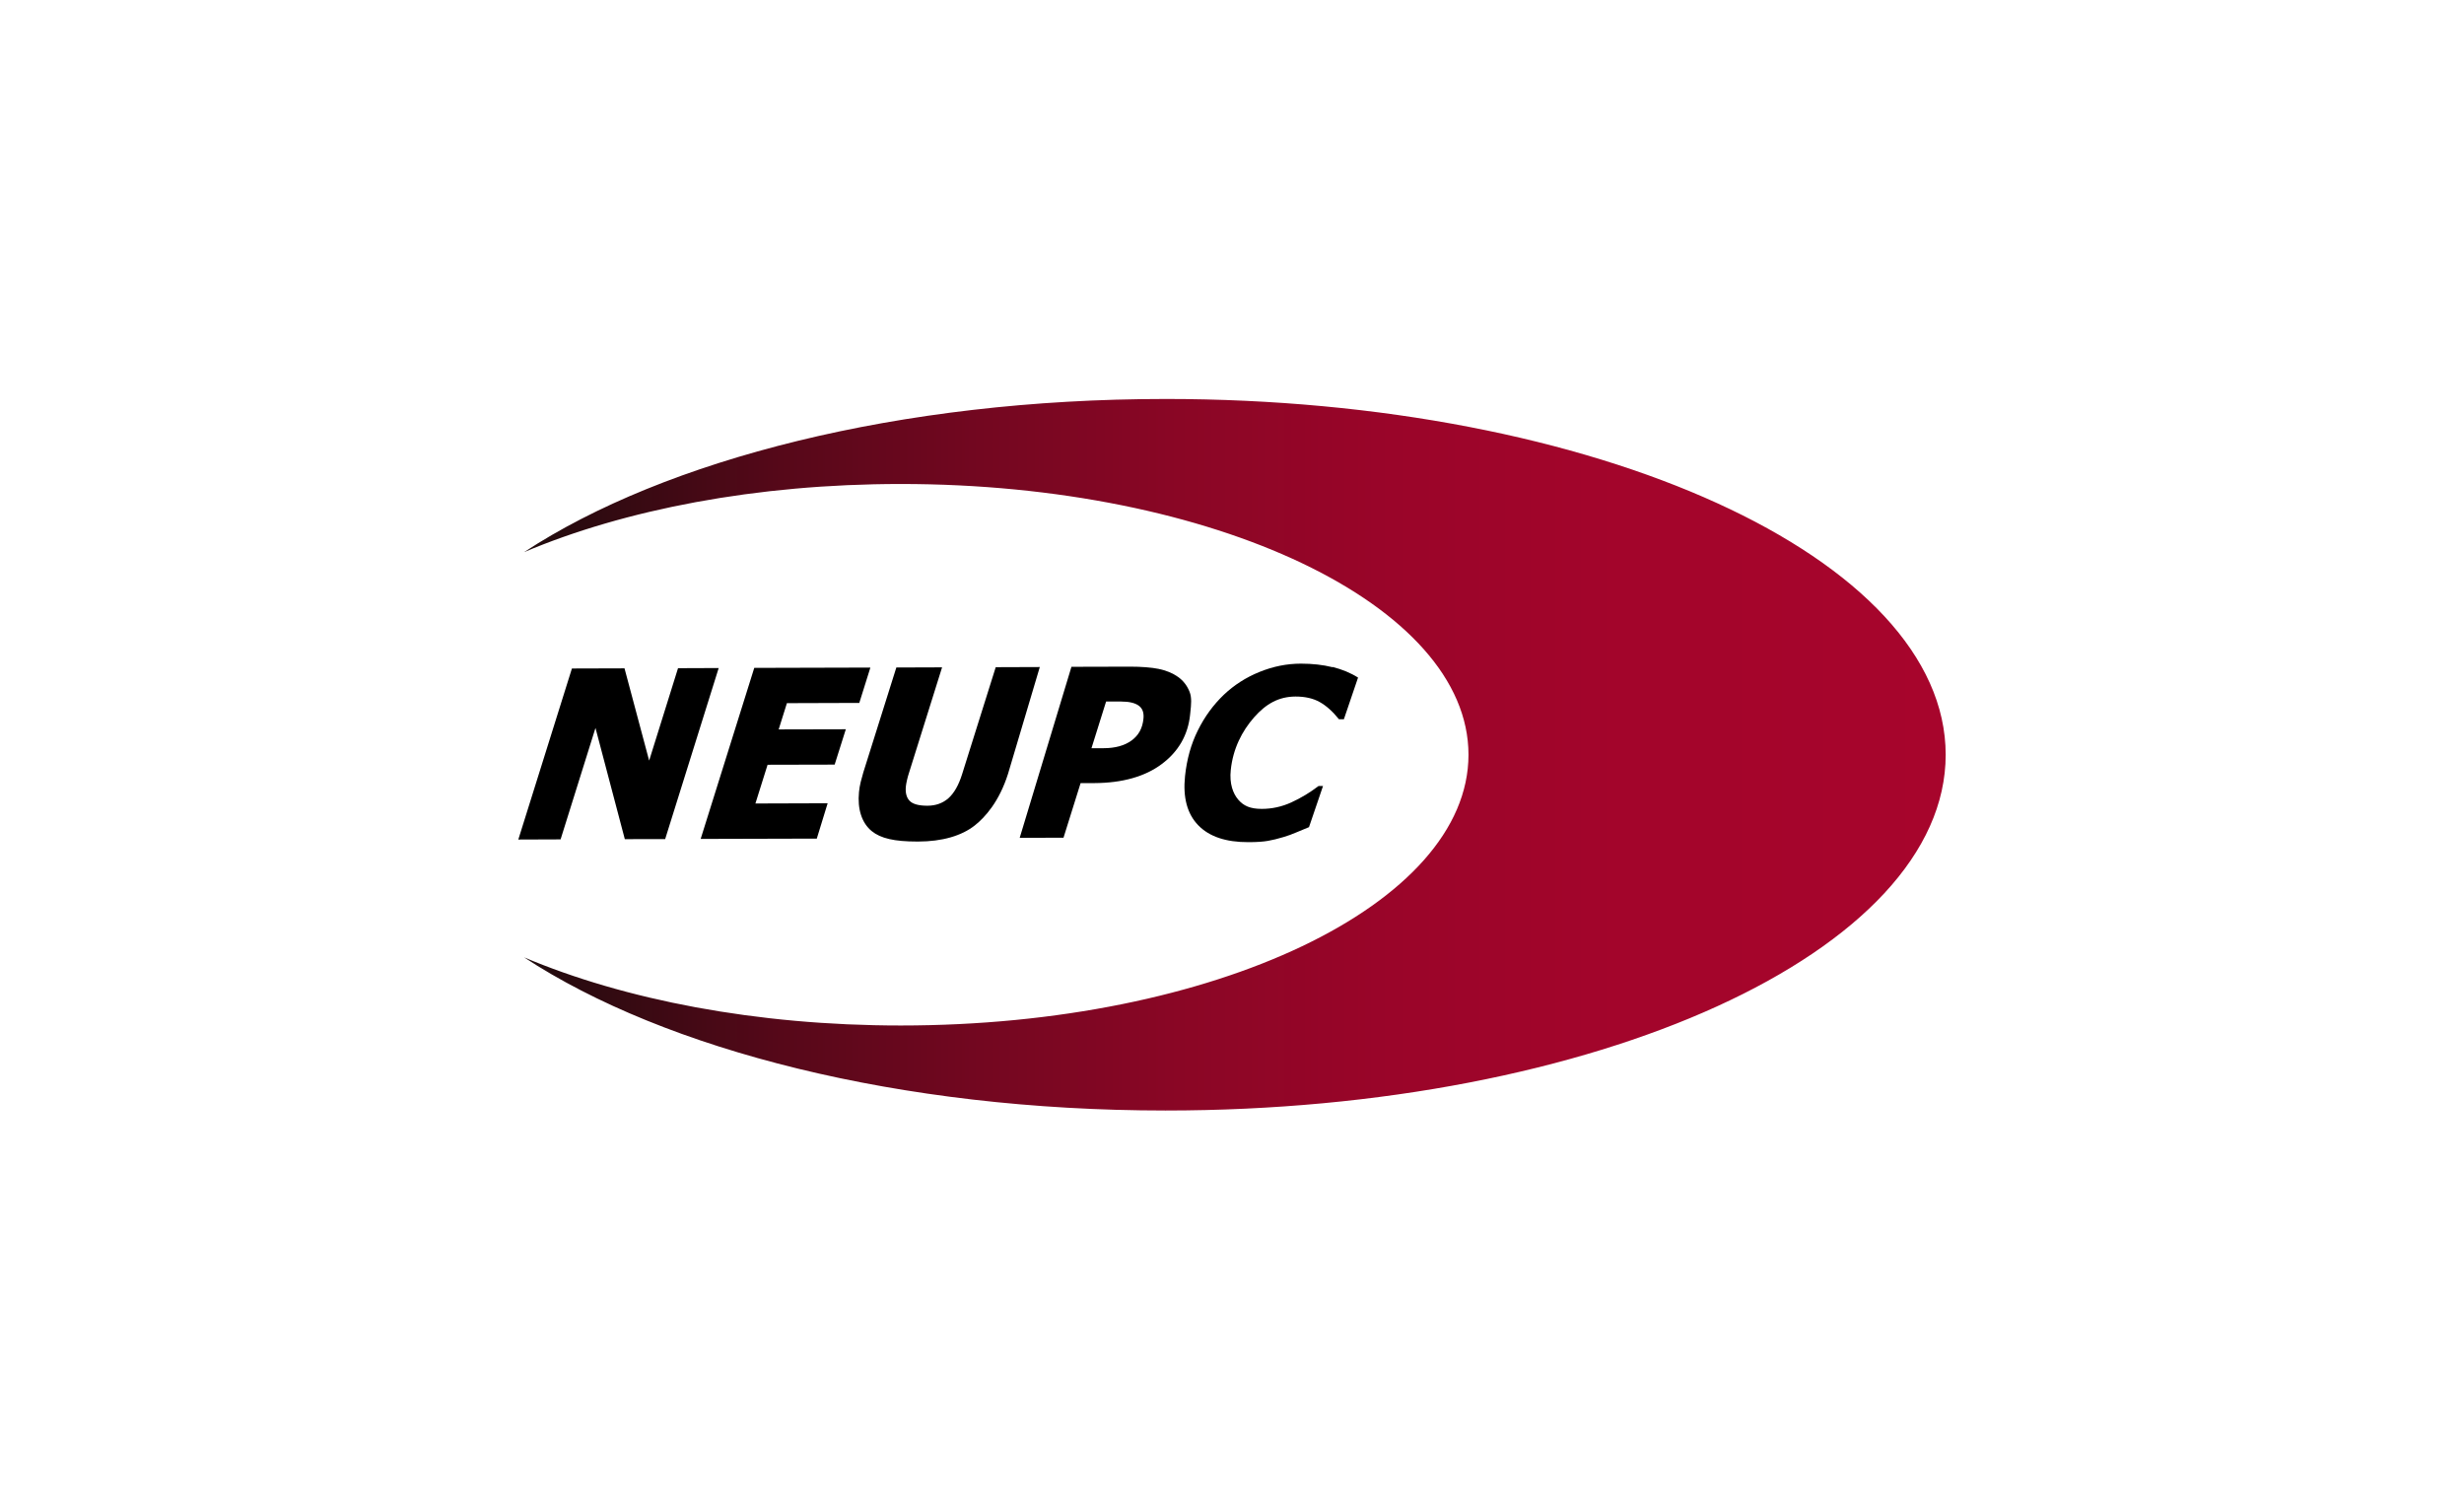 <?xml version="1.0" encoding="UTF-8"?> <svg xmlns="http://www.w3.org/2000/svg" xmlns:xlink="http://www.w3.org/1999/xlink" id="Layer_6" data-name="Layer 6" viewBox="0 0 319.98 196.01"><defs><linearGradient id="linear-gradient" x1="68.06" y1="98.01" x2="252.67" y2="98.01" gradientUnits="userSpaceOnUse"><stop offset="0" stop-color="#1f0b0d"></stop><stop offset=".06" stop-color="#320a11"></stop><stop offset=".18" stop-color="#560819"></stop><stop offset=".32" stop-color="#730720"></stop><stop offset=".46" stop-color="#8a0625"></stop><stop offset=".61" stop-color="#9a0529"></stop><stop offset=".77" stop-color="#a3052b"></stop><stop offset="1" stop-color="#a7052c"></stop></linearGradient></defs><g><polygon points="88.05 86.77 84.3 98.77 81.1 86.79 74.27 86.81 67.31 109.02 72.8 109 77.33 94.53 81.14 108.97 86.38 108.96 93.33 86.75 88.05 86.77" style="fill: #000; stroke-width: 0px;"></polygon><polygon points="102.19 91.31 111.59 91.28 113.03 86.69 98.11 86.73 97.95 86.73 90.99 108.94 105.9 108.9 106.07 108.9 107.48 104.31 98.1 104.34 99.68 99.31 108.39 99.29 109.84 94.7 101.12 94.72 102.19 91.31" style="fill: #000; stroke-width: 0px;"></polygon><path d="M129.31,86.63l-4.38,13.94c-.44,1.39-1.03,2.43-1.77,3.09-.73.64-1.65.97-2.73.97-1.11,0-1.89-.21-2.3-.63-.41-.42-.58-1.06-.49-1.9.02-.2.07-.47.14-.78.07-.32.15-.61.24-.88l4.32-13.78-5.94.02-4.29,13.63c-.11.36-.22.77-.33,1.21-.11.45-.19.89-.23,1.33-.22,2.23.37,4.03,1.66,5.08,1.16.94,2.93,1.35,5.9,1.35h.11c3.12,0,5.67-.74,7.39-2.11,1.33-1.06,3.15-3.08,4.29-6.67l4.13-13.88-5.72.02Z" style="fill: #000; stroke-width: 0px;"></path><path d="M154.58,92.51c.11-1.02.2-1.91-.09-2.65-.31-.8-.81-1.46-1.51-1.96-.69-.49-1.54-.84-2.52-1.04-.93-.19-2.28-.29-3.69-.29l-7.63.02-6.72,22.21,5.69-.02,2.22-7.09h1.81c3.6-.02,6.54-.84,8.71-2.46,2.19-1.63,3.43-3.79,3.7-6.43l.03-.31ZM148.49,93.33c-.12,1.23-.62,2.15-1.53,2.82-.91.67-2.14,1.01-3.66,1.01h-1.56s1.9-6.06,1.9-6.06h1.93s.02,0,.03,0c1.05,0,1.83.19,2.31.56.47.36.66.91.58,1.68Z" style="fill: #000; stroke-width: 0px;"></path><path d="M173.04,86.64c-1.24-.31-2.61-.46-4.1-.46-1.85,0-3.64.37-5.39,1.08-1.75.71-3.29,1.7-4.62,2.96-1.36,1.3-2.49,2.84-3.37,4.62-.89,1.78-1.44,3.76-1.67,5.95-.29,2.77.28,4.89,1.71,6.37,1.43,1.48,3.6,2.21,6.52,2.2,1.08,0,1.93-.06,2.55-.17.62-.11,1.28-.27,2-.49.55-.16,1.13-.37,1.73-.63.61-.26,1.14-.48,1.59-.66l1.82-5.34h-.58c-1.13.86-2.31,1.57-3.54,2.13-1.23.56-2.51.84-3.84.84-1.49,0-2.35-.39-3.04-1.19-.69-.8-1.17-2.08-.98-3.86.29-2.77,1.45-5.04,3.03-6.84,1.58-1.79,3.23-2.69,5.38-2.7,1.23,0,2.27.23,3.13.71.86.48,1.69,1.22,2.51,2.24h.64s1.84-5.41,1.84-5.41c-.96-.61-2.06-1.06-3.31-1.38Z" style="fill: #000; stroke-width: 0px;"></path></g><path d="M151.35,51.81c-34.52,0-65,7.87-83.29,19.89,13.01-5.51,30.14-8.85,48.91-8.85,40.72,0,73.73,15.74,73.73,35.16s-33.01,35.16-73.73,35.16c-18.77,0-35.89-3.35-48.91-8.85,18.29,12.02,48.78,19.89,83.29,19.89,55.95,0,101.32-20.68,101.32-46.2s-45.36-46.2-101.32-46.2Z" style="fill: url(#linear-gradient); stroke-width: 0px;"></path></svg> 